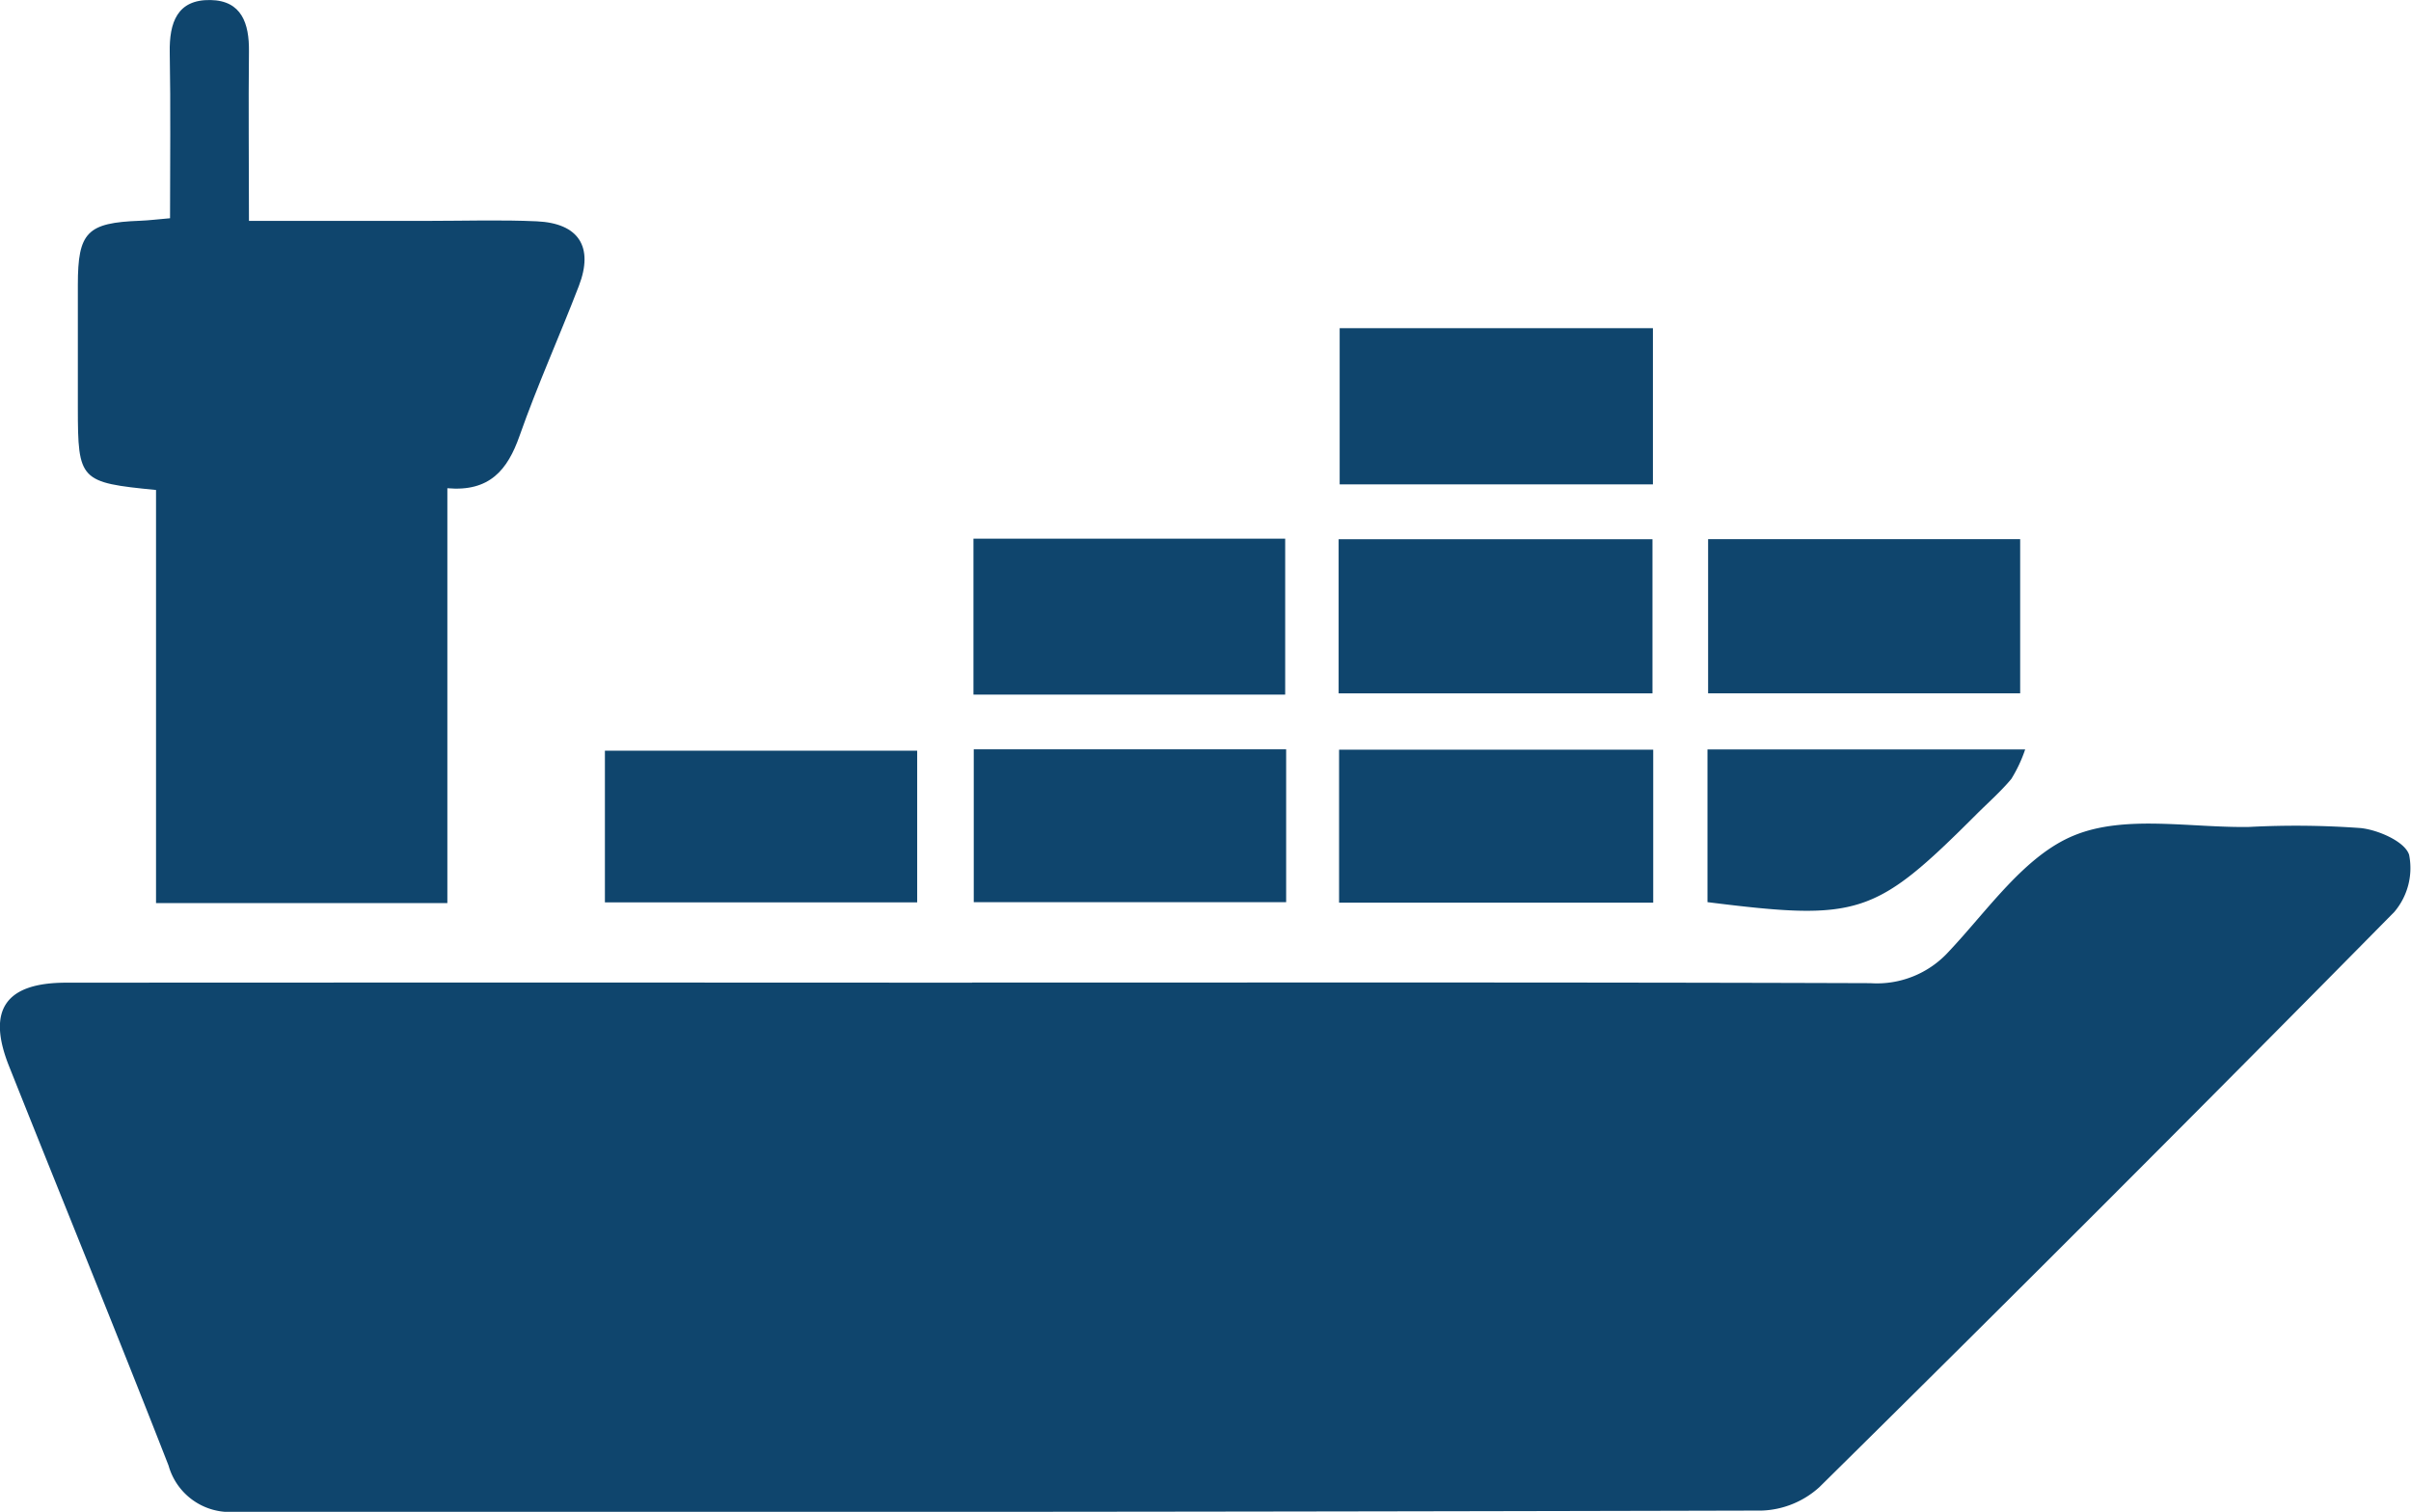 <svg xmlns="http://www.w3.org/2000/svg" xmlns:xlink="http://www.w3.org/1999/xlink" width="65.039" height="40.788" viewBox="0 0 65.039 40.788"><defs><clipPath id="a"><rect width="65.039" height="40.788" fill="#0f456d"/></clipPath></defs><g clip-path="url(#a)"><path d="M26.225,110.788c8.077,0,16.154-.011,24.231.016a2.617,2.617,0,0,0,2.107-.845c1.068-1.131,2.055-2.6,3.393-3.143,1.375-.562,3.131-.2,4.72-.227a24.043,24.043,0,0,1,3.012.031c.477.053,1.188.366,1.3.721a1.827,1.827,0,0,1-.4,1.542q-7.7,7.811-15.511,15.52a2.436,2.436,0,0,1-1.554.63q-20.591.051-41.183.033a1.717,1.717,0,0,1-1.793-1.247c-1.408-3.605-2.874-7.187-4.306-10.783-.6-1.51-.093-2.245,1.543-2.245q12.22-.007,24.439,0" transform="translate(0 -84.279)" fill="#0f456d"/><path d="M12.549,5.888c0-1.512.019-2.995-.008-4.476-.014-.8.2-1.428,1.1-1.411.841.015,1.045.634,1.037,1.38-.016,1.481,0,2.962,0,4.578h4.855c.97,0,1.941-.032,2.909.012,1.132.051,1.541.688,1.136,1.742-.52,1.353-1.119,2.678-1.6,4.045-.324.924-.811,1.514-1.948,1.414V24.364H12.171V13.219c-2.056-.2-2.108-.254-2.109-2.212q0-1.662,0-3.325c0-1.421.251-1.673,1.679-1.726.236-.009.472-.039.808-.068" transform="translate(-7.962 0)" fill="#0f456d"/><rect width="8.466" height="4.158" transform="translate(36.111 14.548)" fill="#0f456d"/><rect width="8.45" height="4.214" transform="translate(36.139 8.854)" fill="#0f456d"/><rect width="8.409" height="4.207" transform="translate(26.26 14.533)" fill="#0f456d"/><rect width="8.418" height="4.159" transform="translate(46.078 14.546)" fill="#0f456d"/><rect width="8.474" height="4.127" transform="translate(36.123 20.226)" fill="#0f456d"/><rect width="8.424" height="4.092" transform="translate(16.318 20.253)" fill="#0f456d"/><rect width="8.427" height="4.124" transform="translate(26.268 20.216)" fill="#0f456d"/><path d="M220.762,101.027V96.908h8.57a3.841,3.841,0,0,1-.373.795c-.286.343-.627.641-.945.959-2.737,2.735-3.167,2.878-7.252,2.366" transform="translate(-174.701 -76.689)" fill="#0f456d"/></g></svg>